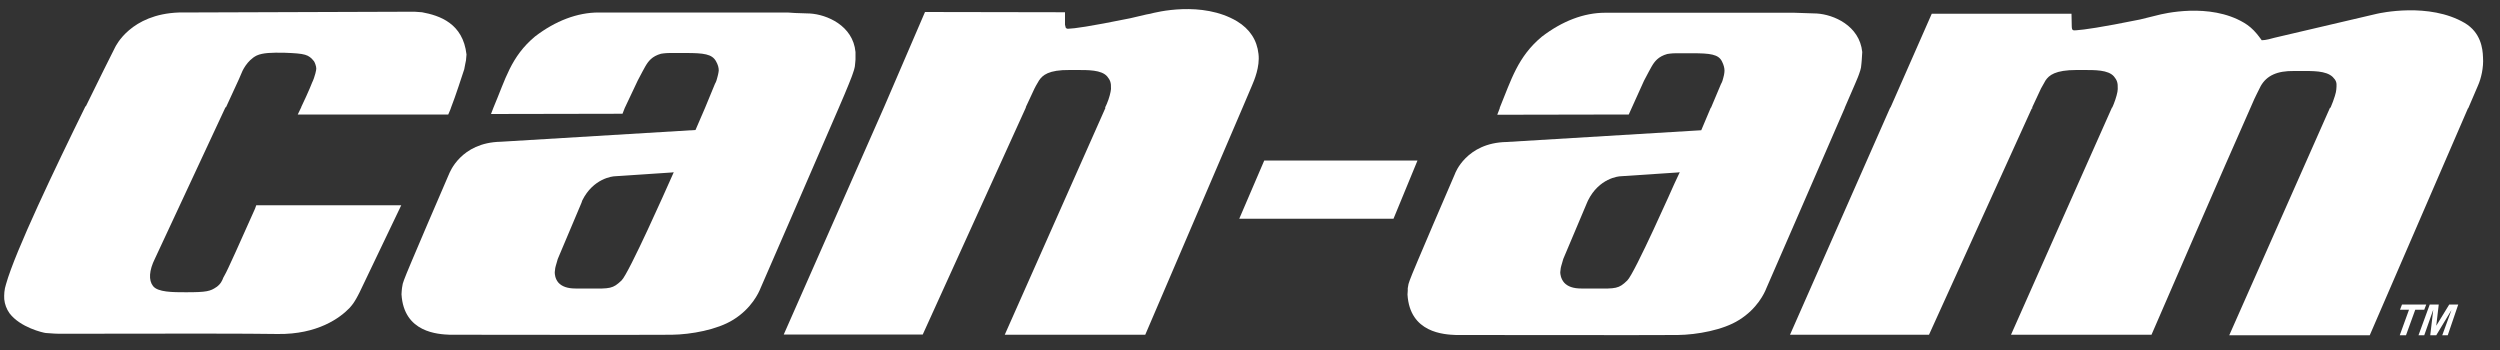 <?xml version="1.0" encoding="utf-8"?>
<!-- Generator: Adobe Illustrator 25.1.0, SVG Export Plug-In . SVG Version: 6.00 Build 0)  -->
<svg version="1.1" id="Calque_1" xmlns="http://www.w3.org/2000/svg" xmlns:xlink="http://www.w3.org/1999/xlink" x="0px" y="0px"
	 viewBox="0 0 100 14" style="enable-background:new 0 0 100 14;" xml:space="preserve">
<rect x="0" y="0" width="100" height="14" fill="#333333" stroke="none"/>
<style type="text/css">
	.st0{fill:#FFFFFF;}
</style>
<g>
	<g>
		<polygon class="st0" points="50.57,6.42 49.57,8.75 55.74,8.75 56.7,6.42 		"/>
		<polygon class="st0" points="97.45,13.03 97.55,12.18 97.19,12.18 96.74,13.41 96.97,13.41 97.33,12.39 97.21,13.41 97.45,13.41 
			98.06,12.4 97.69,13.41 97.91,13.41 98.33,12.18 97.97,12.18 		"/>
		<polygon class="st0" points="97.05,12.18 96.08,12.18 96,12.39 96.36,12.39 95.99,13.41 96.24,13.41 96.61,12.39 96.97,12.39 		
			"/>
		<path class="st0" d="M10.2,8.35C9.67,9.54,9.08,10.86,8.99,11l-0.06,0.11c-0.04,0.11-0.1,0.25-0.27,0.37
			c-0.25,0.17-0.39,0.21-1.22,0.21c-0.53,0-1.13,0-1.32-0.25c-0.18-0.23-0.16-0.62,0.08-1.1l2.82-6.05h0.02l0.52-1.13l0.09-0.21
			c0.03-0.09,0.23-0.54,0.62-0.73c0.24-0.11,0.6-0.12,1.11-0.11c0.84,0.03,0.96,0.07,1.18,0.34c0.04,0.06,0.09,0.21,0.09,0.28
			c0,0.01,0.01,0.09-0.09,0.39c-0.02,0.07-0.07,0.17-0.07,0.17s-0.12,0.32-0.44,0.99v0.01l-0.14,0.29h6.02l0.06-0.14
			c0.02-0.04,0.04-0.1,0.06-0.16h0c0.17-0.43,0.43-1.24,0.52-1.51l0.03-0.16l0.04-0.2l0.02-0.23c-0.14-1.25-1.08-1.56-1.78-1.69
			l-0.28-0.02h-0.51L7.15,0.5C5.23,0.57,4.63,1.84,4.6,1.9C4.4,2.3,3.96,3.17,3.43,4.26H3.4v0.03c-1.18,2.4-2.79,5.76-3.16,7.08
			c-0.07,0.21-0.08,0.42-0.07,0.6c0.02,0.2,0.09,0.39,0.21,0.56c0.43,0.57,1.35,0.78,1.45,0.79l0.15,0.01l0.14,0.01
			c0.05,0,0.11,0.01,0.24,0.01c4.61-0.01,7.64-0.01,8.75,0.01c1.59,0.02,2.49-0.64,2.88-1.05c0.01-0.01,0.14-0.16,0.19-0.25
			c0.08-0.12,0.2-0.36,0.2-0.36l1.67-3.49h-5.8L10.2,8.35z"/>
		<path class="st0" d="M98.59,0.92c-1.43-0.84-3.42-0.39-3.51-0.37l-4.1,0.96c-0.11,0.03-0.35,0.1-0.51,0.1
			c-0.02-0.03-0.06-0.08-0.12-0.16l-0.08-0.1c-0.15-0.18-0.32-0.33-0.51-0.44c-1.38-0.82-3.25-0.36-3.47-0.3l-0.69,0.17
			c-1.58,0.32-2.25,0.41-2.54,0.43c-0.09,0.01-0.12,0.01-0.16-0.02c-0.03-0.03-0.03-0.14-0.03-0.14l-0.01-0.5h-5.59l-1.65,3.75
			h-0.01l-4.01,9.09h5.56l4.11-9.05h0.02V4.29l0.35-0.75l0.18-0.32c0.14-0.21,0.39-0.42,1.24-0.42h0.26c0.47,0,1.01-0.01,1.24,0.26
			c0.11,0.14,0.16,0.23,0.15,0.5c0,0.12-0.07,0.37-0.16,0.6c0,0-0.02,0.05-0.06,0.14h-0.01c-0.53,1.18-4.04,9.09-4.04,9.09h5.62
			c0,0,2.99-6.91,3.96-9.08h0c0.12-0.28,0.21-0.48,0.26-0.57l0.15-0.3c0.24-0.42,0.66-0.61,1.33-0.6h0.26
			c0.47,0,1.02-0.02,1.29,0.24c0.14,0.14,0.16,0.23,0.15,0.39c-0.01,0.16-0.01,0.23-0.14,0.59l-0.1,0.25h-0.02l-4.03,9.1h5.62
			l3.93-9.08h0.01l0.39-0.91c0.12-0.27,0.23-0.71,0.2-1.13C99.31,1.94,99.23,1.3,98.59,0.92z"/>
		<path class="st0" d="M49.71,4.29l0.37-0.87c0.09-0.21,0.32-0.75,0.26-1.26c-0.06-0.56-0.35-1-0.86-1.31
			c-1.4-0.83-3.25-0.36-3.47-0.3l-0.16,0.03l-0.64,0.15c-1.68,0.34-2.23,0.41-2.48,0.42c-0.06,0-0.07-0.01-0.1-0.04L42.6,0.99v-0.5
			L37,0.48l-1.64,3.81h0l-4.01,9.09h5.56l4.13-9.09c0,0-0.01,0-0.01,0l0.35-0.75c0.02-0.04,0.07-0.14,0.18-0.32
			c0.14-0.21,0.38-0.43,1.23-0.42h0.26c0.47,0,1.01-0.01,1.24,0.26c0.11,0.14,0.16,0.23,0.15,0.5c-0.01,0.12-0.07,0.37-0.17,0.6
			l-0.07,0.15h0.02l-4.03,9.08h5.62L49.71,4.29L49.71,4.29z"/>
		<g>
			<path class="st0" d="M74.49,2.08c-0.11-1.06-1.15-1.5-1.82-1.54l-0.6-0.02l-0.3-0.01H64.2c-0.84,0-1.71,0.33-2.53,0.96
				c-0.96,0.8-1.22,1.72-1.68,2.84l0,0.01v0.01l-0.1,0.26l5.26-0.01l0.61-1.35l0.19-0.36l0.11-0.2c0.12-0.21,0.27-0.41,0.63-0.51
				c0,0,0.16-0.03,0.35-0.03h0.64c0.73,0,1.06,0.04,1.2,0.33c0.07,0.14,0.1,0.26,0.1,0.37c0,0,0,0.12-0.05,0.29
				c-0.04,0.17-0.09,0.24-0.09,0.24l-0.4,0.95h-0.01l-0.38,0.9l-7.79,0.47c-1.61,0.03-2.06,1.26-2.06,1.27
				c-0.01,0.02-1.72,3.98-1.81,4.26l-0.05,0.15l-0.03,0.17v0.1l-0.01,0.15c0.09,1.54,1.47,1.6,1.94,1.62h0.12h0.46
				c0,0,7.48,0.01,8.29,0c0.77-0.01,1.82-0.2,2.45-0.6c0.73-0.45,1.02-1.08,1.09-1.26c0.11-0.26,2.13-4.88,3.14-7.22l0-0.01
				c0.34-0.78,0.56-1.29,0.57-1.34c0.04-0.11,0.07-0.21,0.08-0.27l0.02-0.18l0.01-0.12L74.49,2.08z M66.97,7.36
				c0,0-1.59,3.59-1.88,3.86c-0.34,0.33-0.45,0.33-1.29,0.32h-0.55c-0.32,0-0.54-0.08-0.68-0.23c-0.14-0.16-0.16-0.35-0.16-0.42
				l0.02-0.17c0.01-0.07,0.1-0.34,0.1-0.36l0.95-2.25l0.04-0.09c0.44-0.89,1.22-0.97,1.31-0.97l2.26-0.15l0.1-0.01L66.97,7.36z"/>
		</g>
		<g>
			<path class="st0" d="M34.22,2.08c-0.1-1.06-1.15-1.5-1.82-1.54l-0.6-0.02L31.5,0.5h-7.56c-0.84,0-1.72,0.33-2.54,0.96
				c-0.97,0.81-1.18,1.71-1.66,2.84l-0.1,0.26l5.26-0.01l0.09-0.23v0l0.52-1.1l0.19-0.36c0.02-0.04,0.09-0.16,0.11-0.2
				c0.12-0.21,0.27-0.41,0.63-0.51c0,0,0.16-0.03,0.35-0.03h0.63c0.73,0,1.06,0.04,1.22,0.33c0.08,0.14,0.11,0.26,0.11,0.37
				c0,0-0.01,0.12-0.06,0.29c-0.04,0.17-0.09,0.24-0.09,0.24l-0.4,0.97L27.82,5.2l-7.79,0.47c-1.61,0.03-2.05,1.26-2.06,1.27
				c-0.01,0.02-1.72,3.98-1.81,4.26l-0.05,0.15l-0.03,0.17l-0.01,0.1l-0.01,0.15c0.09,1.54,1.47,1.6,1.94,1.62h0.12h0.46
				c0,0,7.48,0.01,8.29,0c0.77-0.01,1.82-0.2,2.46-0.6c0.73-0.45,1.02-1.08,1.09-1.26c0.11-0.26,2.11-4.84,3.12-7.19h0
				c0.34-0.78,0.56-1.34,0.57-1.39c0.04-0.11,0.07-0.21,0.08-0.27c0.01-0.06,0,0.01,0.02-0.18l0.01-0.12L34.22,2.08z M26.74,7.36
				c0,0-1.59,3.59-1.88,3.86c-0.35,0.33-0.45,0.33-1.29,0.32h-0.55c-0.32,0-0.54-0.08-0.68-0.23c-0.14-0.16-0.15-0.35-0.15-0.42
				c0,0,0.01-0.1,0.02-0.17c0.01-0.07,0.1-0.34,0.1-0.36c0.03-0.07,0.18-0.42,0.95-2.25l0.03-0.09c0.44-0.89,1.22-0.97,1.31-0.97
				l2.26-0.15l0.09-0.01L26.74,7.36z"/>
		</g>
	</g>
</g>
</svg>
